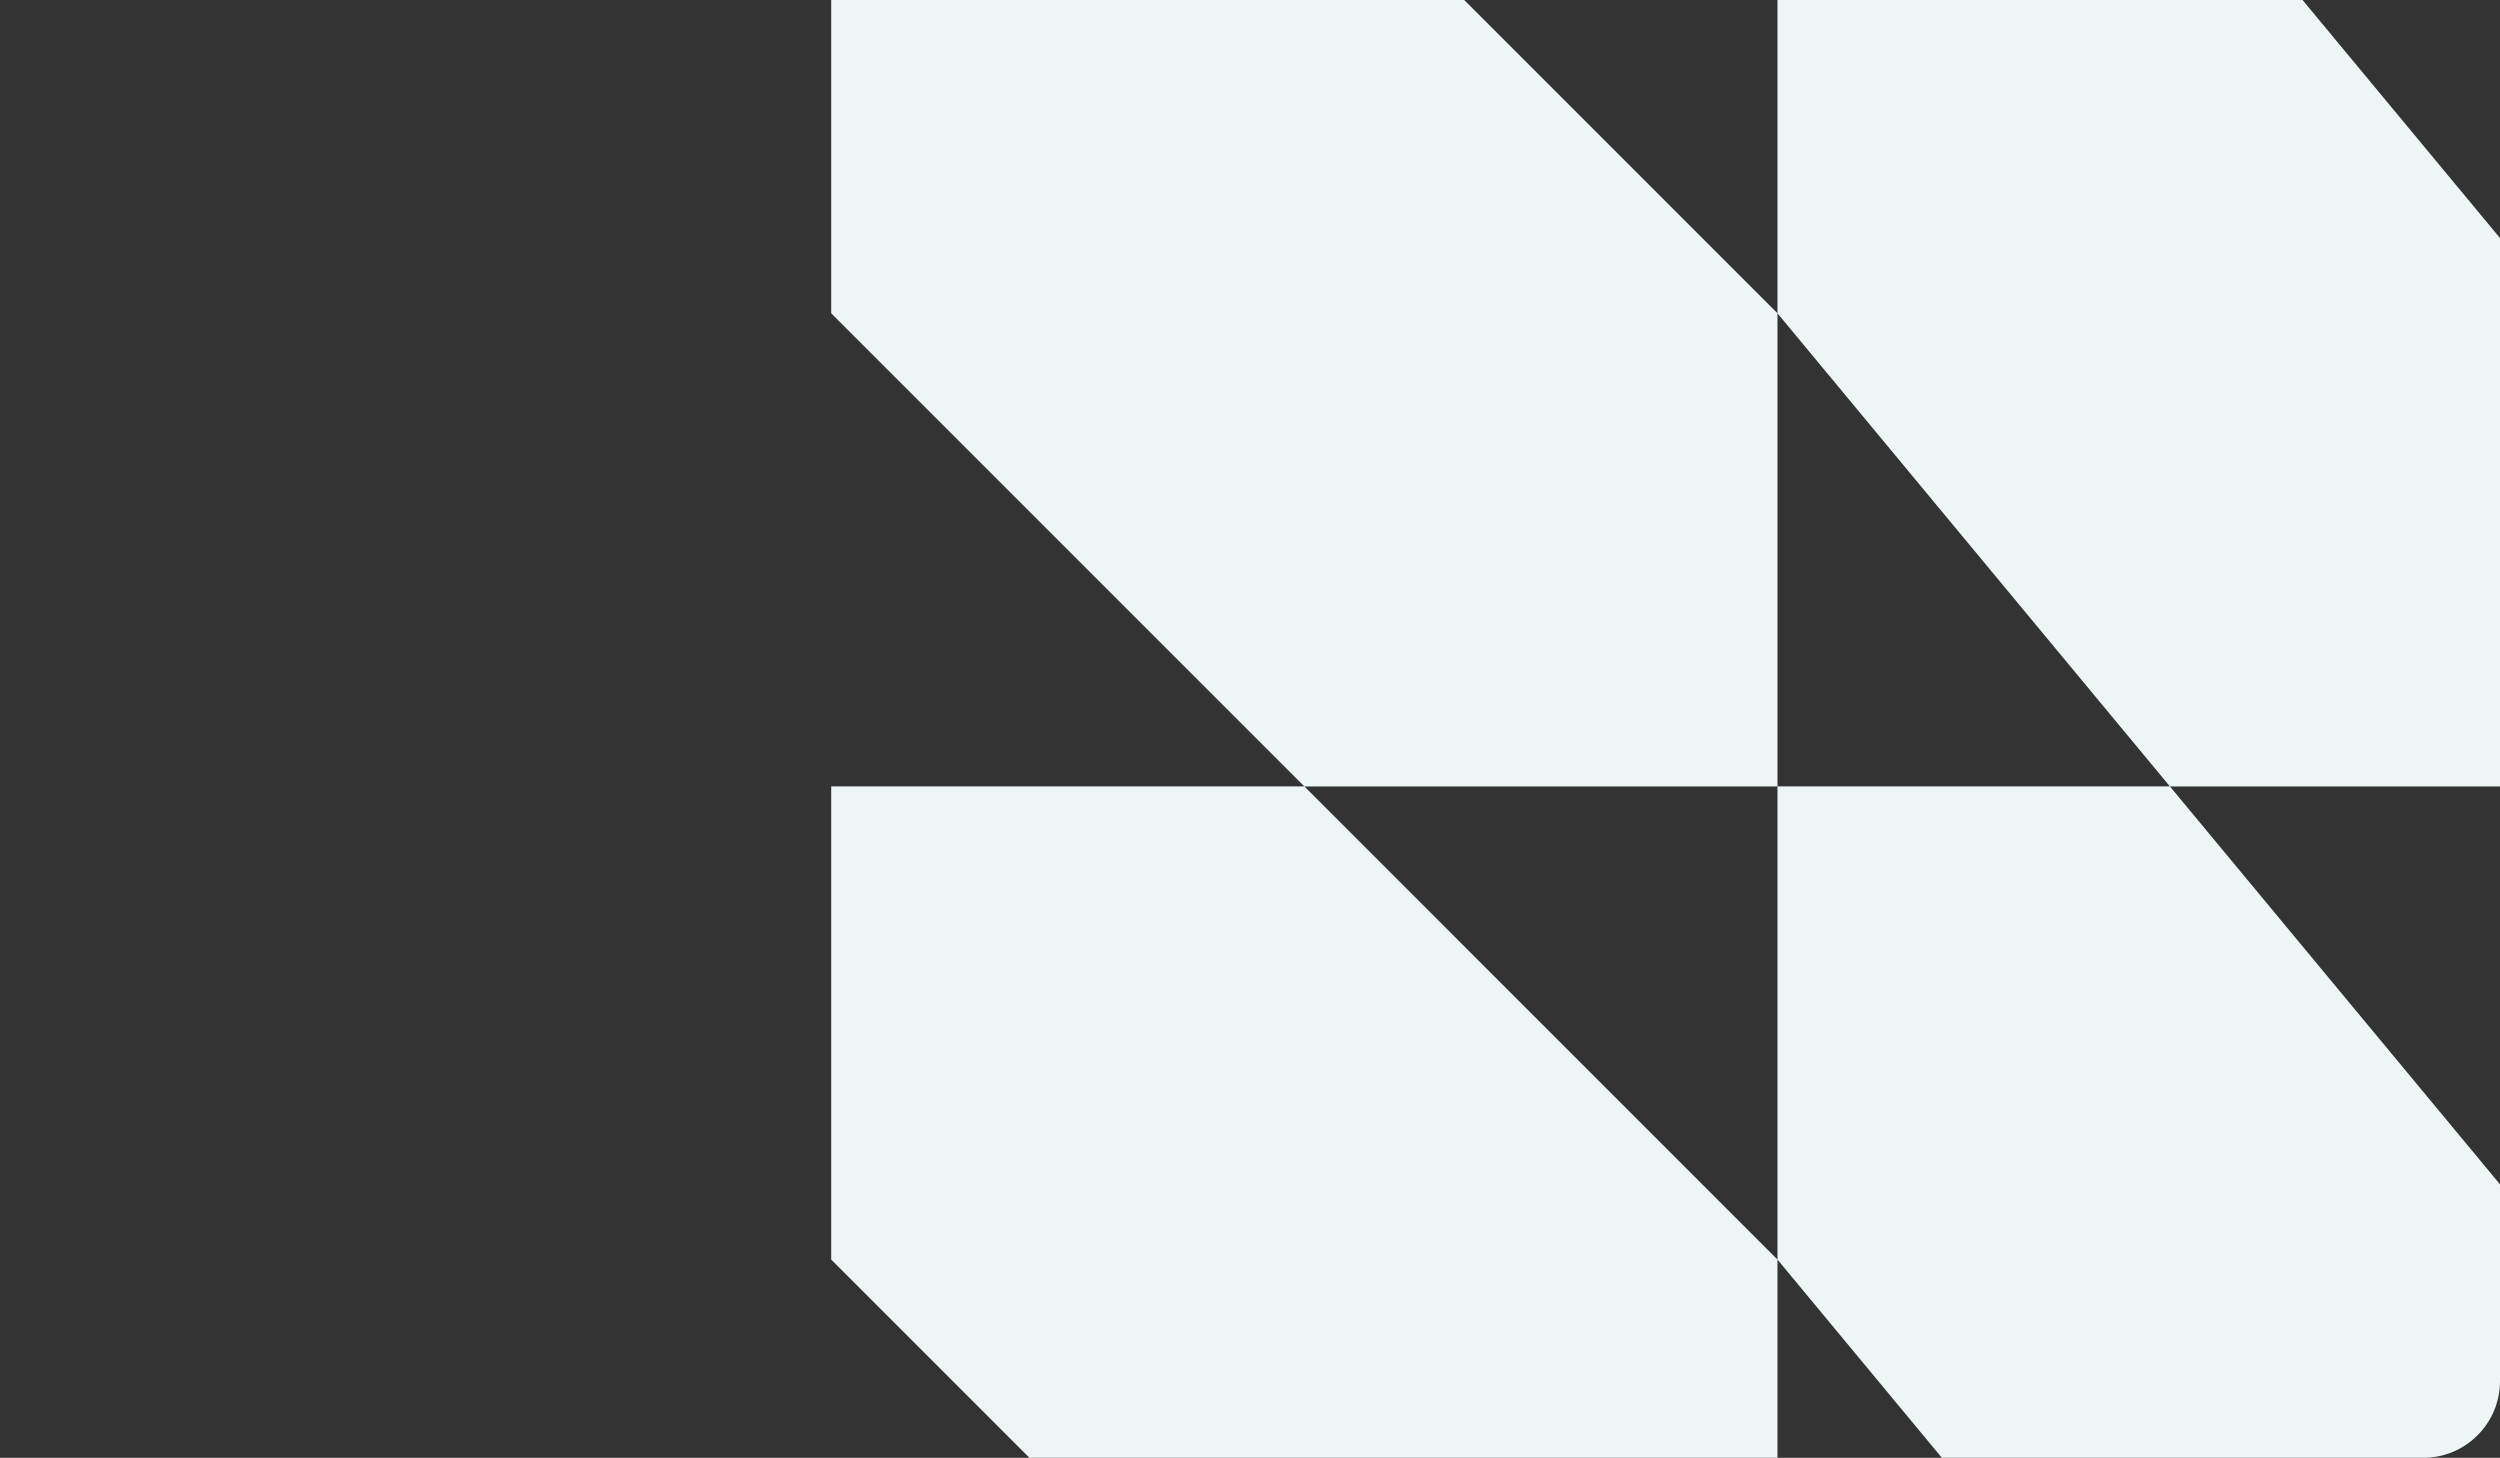 <svg xmlns="http://www.w3.org/2000/svg" width="391" height="228" fill="none"><rect width="100%" height="100%" fill="#333333" stroke="none"/><g fill="#EEF5F5" clip-path="url(#a)"><path d="M130 49.002V-25h74.002l73.996 74.002v73.996h-73.996zM400.762 49.002v73.996h-61.385l-61.379-73.996V-25h61.379zM130 197v-74.002h74.002L277.998 197v74.002h-73.996zM400.762 197v74.002h-61.385L277.998 197v-74.002h61.379z"/></g><defs><clipPath id="a"><rect width="391" height="228" fill="#fff" rx="12"/></clipPath></defs></svg>